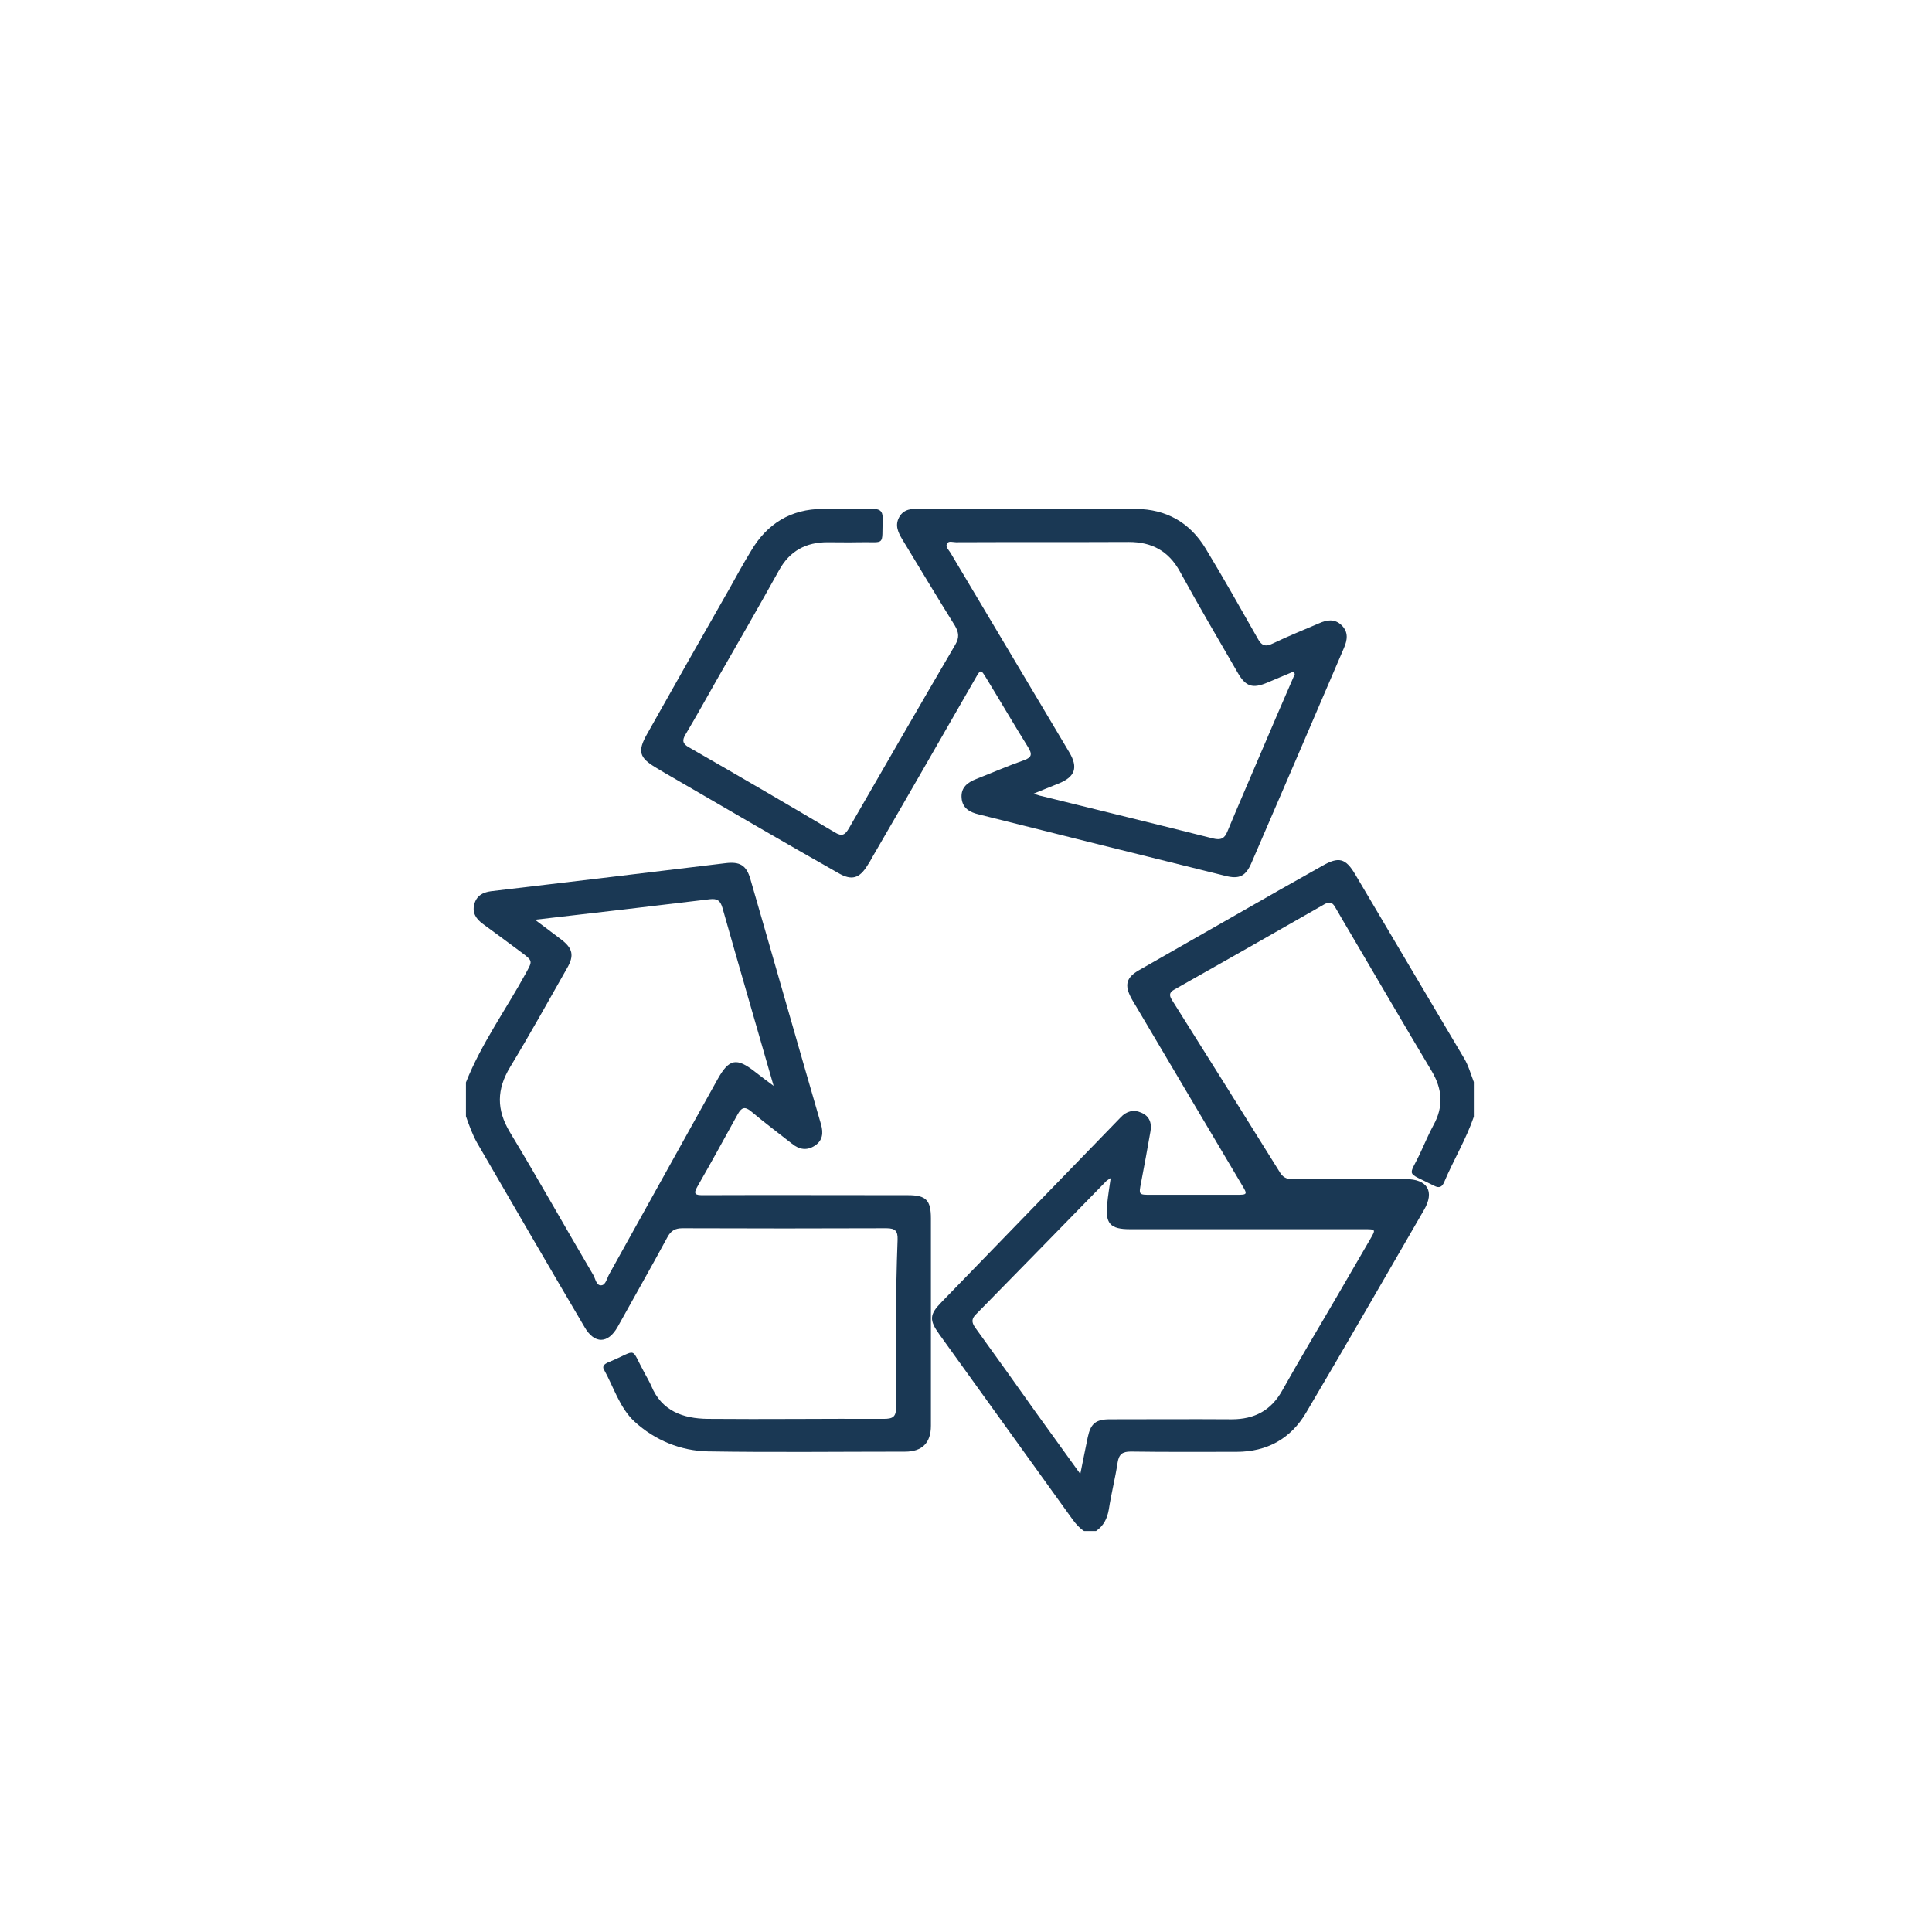 <svg width="212" height="212" viewBox="0 0 212 212" fill="none" xmlns="http://www.w3.org/2000/svg">
<g filter="url(#filter0_d_346_18)">
<circle cx="106" cy="102" r="102" fill="white"/>
</g>
<path d="M161.725 122.536C160.876 125.022 159.501 127.275 158.477 129.703C158.243 130.259 157.921 130.406 157.366 130.113C154.147 128.475 154.586 129.265 155.903 126.398C156.371 125.403 156.78 124.408 157.307 123.443C158.419 121.424 158.273 119.493 157.102 117.533C154.089 112.501 151.134 107.41 148.15 102.349C147.623 101.442 147.067 100.535 146.541 99.599C146.248 99.072 145.956 98.867 145.341 99.218C139.87 102.349 134.37 105.479 128.87 108.58C128.343 108.873 128.256 109.166 128.577 109.692C132.556 116.011 136.535 122.36 140.485 128.709C140.865 129.294 141.333 129.411 141.947 129.382C146.043 129.382 150.139 129.382 154.235 129.382C156.634 129.382 157.453 130.727 156.254 132.775C151.953 140.206 147.682 147.638 143.323 155.01C141.655 157.848 139.051 159.311 135.687 159.311C131.825 159.311 127.934 159.34 124.072 159.282C123.165 159.282 122.785 159.574 122.638 160.481C122.375 162.207 121.936 163.904 121.673 165.63C121.497 166.625 121.117 167.415 120.269 168C119.83 168 119.391 168 118.952 168C118.455 167.678 118.074 167.239 117.723 166.771C112.837 159.984 107.952 153.196 103.066 146.409C101.954 144.858 101.983 144.244 103.3 142.898C109.561 136.462 115.792 129.996 122.053 123.56C122.346 123.238 122.668 122.945 122.96 122.623C123.604 121.921 124.394 121.716 125.242 122.097C126.149 122.477 126.412 123.267 126.237 124.174C125.915 126.046 125.564 127.919 125.213 129.762C124.95 131.108 124.95 131.108 126.295 131.108C129.396 131.108 132.498 131.108 135.628 131.108C136.915 131.108 136.915 131.079 136.242 129.967C132.381 123.443 128.49 116.918 124.628 110.365C124.452 110.072 124.277 109.809 124.13 109.517C123.37 108.083 123.574 107.264 125.008 106.445C128.519 104.426 132.059 102.437 135.57 100.418C138.729 98.604 141.918 96.79 145.107 95.005C146.892 93.981 147.652 94.157 148.706 95.942C152.685 102.671 156.663 109.4 160.642 116.099C161.14 116.918 161.374 117.825 161.725 118.732C161.725 120.049 161.725 121.278 161.725 122.536ZM118.542 161.739C118.864 160.189 119.098 158.931 119.362 157.702C119.683 156.21 120.239 155.742 121.79 155.742C126.237 155.742 130.713 155.712 135.16 155.742C137.647 155.742 139.49 154.776 140.719 152.553C142.679 149.042 144.756 145.619 146.775 142.137C147.974 140.089 149.145 138.042 150.344 135.994C150.988 134.882 150.988 134.882 149.642 134.882C149.379 134.882 149.145 134.882 148.881 134.882C140.572 134.882 132.293 134.882 123.984 134.882C121.819 134.882 121.263 134.267 121.497 132.073C121.585 131.196 121.731 130.289 121.878 129.265C121.644 129.44 121.497 129.499 121.41 129.586C116.641 134.472 111.872 139.358 107.074 144.244C106.606 144.712 106.606 145.092 106.986 145.648C109.239 148.749 111.462 151.88 113.686 155.01C115.236 157.146 116.787 159.311 118.542 161.739Z" fill="#1A3854"/>
<path d="M51.127 118.772C52.824 114.501 55.516 110.785 57.71 106.777C58.441 105.431 58.471 105.461 57.242 104.524C55.838 103.471 54.433 102.447 53 101.394C52.268 100.867 51.8 100.195 52.034 99.258C52.268 98.322 52.941 97.913 53.877 97.796C57.915 97.327 61.923 96.83 65.96 96.362C70.495 95.806 75.03 95.279 79.565 94.724C81.174 94.519 81.905 94.928 82.344 96.479C84.948 105.461 87.493 114.442 90.097 123.395C90.36 124.331 90.272 125.15 89.424 125.706C88.546 126.291 87.698 126.145 86.908 125.501C85.416 124.331 83.894 123.19 82.432 121.961C81.7 121.347 81.349 121.552 80.94 122.283C79.477 124.945 78.014 127.608 76.522 130.212C76.025 131.06 76.346 131.148 77.136 131.148C84.626 131.119 92.116 131.148 99.635 131.148C101.624 131.148 102.15 131.704 102.15 133.693C102.15 141.27 102.15 148.877 102.15 156.454C102.15 158.327 101.185 159.292 99.313 159.292C92.116 159.292 84.889 159.38 77.692 159.263C74.679 159.205 71.841 158.034 69.617 155.986C67.979 154.465 67.335 152.183 66.253 150.252C66.107 149.989 66.253 149.755 66.516 149.609C66.604 149.55 66.721 149.491 66.809 149.462C70.085 148.116 69.091 147.678 70.758 150.72C70.993 151.159 71.256 151.598 71.461 152.066C72.602 154.845 74.971 155.665 77.663 155.694C84.099 155.752 90.536 155.665 96.972 155.694C97.908 155.694 98.347 155.518 98.318 154.436C98.289 148.292 98.259 142.177 98.493 136.034C98.523 135.097 98.259 134.776 97.265 134.776C89.804 134.805 82.344 134.805 74.884 134.776C74.094 134.776 73.626 135.039 73.245 135.741C71.461 139.047 69.588 142.324 67.774 145.6C66.721 147.473 65.229 147.502 64.147 145.63C60.197 138.93 56.277 132.172 52.356 125.414C51.83 124.477 51.478 123.483 51.127 122.488C51.127 121.259 51.127 120.03 51.127 118.772ZM58.705 100.926C59.787 101.745 60.665 102.389 61.543 103.062C62.859 104.056 63.035 104.846 62.216 106.251C60.168 109.849 58.149 113.506 55.984 117.075C54.492 119.533 54.463 121.756 55.955 124.243C59.085 129.422 62.04 134.717 65.112 139.925C65.346 140.334 65.434 141.095 65.99 141.036C66.458 141.007 66.604 140.276 66.838 139.837C70.817 132.698 74.767 125.56 78.745 118.421C80.004 116.169 80.823 116.022 82.841 117.602C83.456 118.07 84.041 118.538 84.889 119.153C82.958 112.424 81.086 106.017 79.272 99.609C79.038 98.82 78.716 98.585 77.897 98.673C71.607 99.434 65.317 100.165 58.705 100.926Z" fill="#1A3854"/>
<path d="M113.034 55.842C116.896 55.842 120.787 55.813 124.649 55.842C127.984 55.871 130.558 57.334 132.285 60.172C134.245 63.419 136.117 66.725 137.99 70.031C138.428 70.85 138.838 71.026 139.716 70.587C141.354 69.797 143.051 69.124 144.748 68.393C145.596 68.013 146.445 67.866 147.205 68.598C147.995 69.358 147.849 70.236 147.469 71.114C144.104 78.954 140.74 86.795 137.346 94.636C136.702 96.157 136 96.508 134.42 96.099C125.409 93.875 116.398 91.622 107.417 89.37C106.422 89.136 105.603 88.697 105.515 87.556C105.427 86.415 106.159 85.859 107.124 85.479C108.85 84.806 110.576 84.045 112.332 83.431C113.268 83.109 113.268 82.728 112.8 81.968C111.249 79.481 109.786 76.965 108.265 74.478C107.622 73.425 107.622 73.396 107.007 74.478C103.262 81.002 99.517 87.527 95.743 94.022C95.568 94.343 95.392 94.665 95.188 94.958C94.31 96.391 93.461 96.654 91.999 95.806C85.943 92.383 79.945 88.872 73.948 85.391C73.275 85.01 72.631 84.63 71.958 84.221C70.144 83.138 69.939 82.436 70.993 80.564C74.006 75.21 77.019 69.885 80.062 64.56C80.823 63.185 81.583 61.81 82.403 60.464C84.158 57.48 86.762 55.842 90.302 55.842C92.086 55.842 93.9 55.871 95.685 55.842C96.504 55.813 96.884 56.047 96.855 56.924C96.767 59.996 97.206 59.441 94.31 59.499C93.14 59.528 91.969 59.499 90.799 59.499C88.459 59.499 86.674 60.435 85.504 62.542C83.28 66.55 80.969 70.558 78.687 74.537C77.546 76.555 76.405 78.603 75.206 80.622C74.825 81.266 74.913 81.617 75.586 81.997C80.94 85.069 86.264 88.17 91.589 91.33C92.408 91.827 92.73 91.622 93.169 90.862C97.031 84.162 100.893 77.462 104.813 70.763C105.281 69.973 105.222 69.417 104.784 68.656C102.823 65.526 100.951 62.366 99.02 59.206C98.552 58.416 98.172 57.656 98.669 56.749C99.166 55.842 100.044 55.813 100.951 55.813C104.988 55.871 108.997 55.842 113.034 55.842ZM142.085 73.952C142.027 73.864 141.968 73.805 141.881 73.718C140.944 74.098 140.038 74.507 139.101 74.888C137.463 75.59 136.702 75.356 135.825 73.835C133.689 70.148 131.524 66.462 129.476 62.717C128.218 60.435 126.375 59.47 123.859 59.47C117.539 59.499 111.22 59.47 104.901 59.499C104.55 59.499 104.081 59.294 103.906 59.675C103.73 60.026 104.111 60.347 104.286 60.64C108.645 67.954 112.975 75.239 117.335 82.553C118.329 84.221 117.978 85.245 116.164 85.976C115.316 86.327 114.467 86.649 113.414 87.088C113.882 87.234 114.087 87.322 114.292 87.351C120.553 88.902 126.843 90.423 133.104 92.003C133.952 92.208 134.362 92.032 134.684 91.242C135.825 88.492 137.024 85.742 138.194 82.992C139.482 79.978 140.769 76.965 142.085 73.952Z" fill="#1A3854"/>
<defs>
<filter id="filter0_d_346_18" x="0" y="0" width="212" height="212" filterUnits="userSpaceOnUse" color-interpolation-filters="sRGB">
<feFlood flood-opacity="0" result="BackgroundImageFix"/>
<feColorMatrix in="SourceAlpha" type="matrix" values="0 0 0 0 0 0 0 0 0 0 0 0 0 0 0 0 0 0 127 0" result="hardAlpha"/>
<feOffset dy="4"/>
<feGaussianBlur stdDeviation="2"/>
<feComposite in2="hardAlpha" operator="out"/>
<feColorMatrix type="matrix" values="0 0 0 0 0 0 0 0 0 0 0 0 0 0 0 0 0 0 0.25 0"/>
<feBlend mode="normal" in2="BackgroundImageFix" result="effect1_dropShadow_346_18"/>
<feBlend mode="normal" in="SourceGraphic" in2="effect1_dropShadow_346_18" result="shape"/>
</filter>
</defs>
</svg>
